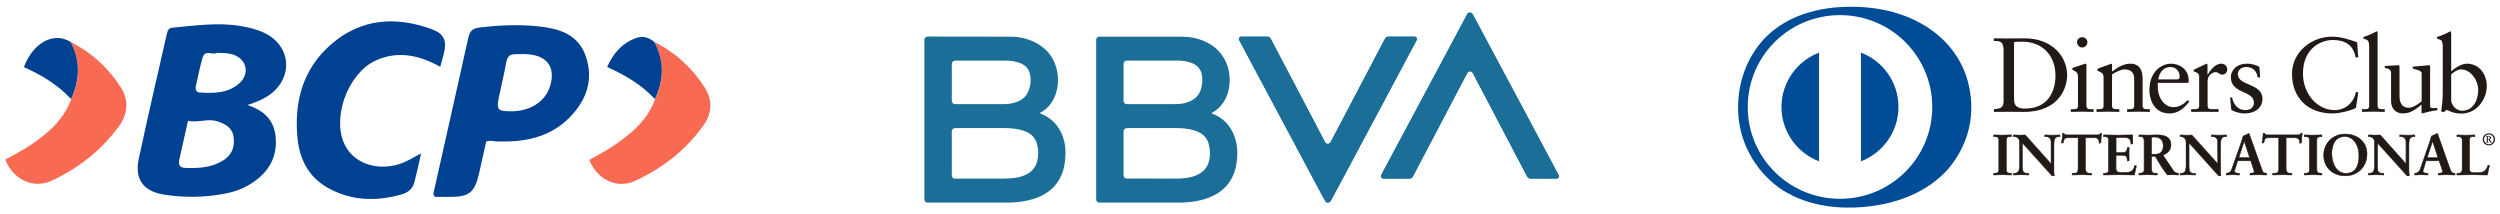 <svg xmlns="http://www.w3.org/2000/svg" xmlns:xlink="http://www.w3.org/1999/xlink" xmlns:xodm="http://www.corel.com/coreldraw/odm/2003" xmlns:v="https://vecta.io/nano" xml:space="preserve" width="210px" height="18px" style="shape-rendering:geometricPrecision; text-rendering:geometricPrecision; image-rendering:optimizeQuality; fill-rule:evenodd; clip-rule:evenodd" viewBox="0 0 210 18"> <defs>  <style type="text/css">   <![CDATA[    .fil2 {fill:#1A6E97}    .fil3 {fill:#FFFFFE}    .fil0 {fill:#004192;fill-rule:nonzero}    .fil7 {fill:#004C97;fill-rule:nonzero}    .fil4 {fill:#211915;fill-rule:nonzero}    .fil5 {fill:#BA007C;fill-rule:nonzero}    .fil1 {fill:#F96A53;fill-rule:nonzero}    .fil6 {fill:white;fill-rule:nonzero}   ]]>  </style> </defs> <g id="Capa_x0020_1">    <image x="1" y="-27.67" width="208" height="18.44"></image>  <g id="_1980353289152">   <g>    <path class="fil0" d="M20.78 8.82c1.45,0.48 2.28,1.32 2.38,2.77 0.12,1.61 -0.57,2.81 -1.87,3.7 -0.74,0.52 -1.59,0.84 -2.48,0.99 -1.69,0.32 -3.39,0.33 -5.08,0.06 -1.7,-0.28 -2.44,-1.31 -2.07,-3.01 0.75,-3.51 1.56,-7.01 2.36,-10.5 0.07,-0.28 0.15,-0.49 0.5,-0.51 1.91,-0.17 3.8,-0.46 5.73,-0.13 0.7,0.12 1.38,0.29 2.01,0.6 2.17,1.07 2.39,3.66 0.47,5.11 -0.55,0.41 -1.16,0.67 -1.95,0.92zm-4.99 1.33c-0.25,1.14 -0.49,2.18 -0.72,3.22 -0.09,0.39 -0.04,0.7 0.43,0.73 1.1,0.05 2.2,0 3.18,-0.58 0.74,-0.43 1.06,-1.11 0.95,-1.97 -0.1,-0.82 -0.69,-1.15 -1.41,-1.37 -0.8,-0.24 -1.57,0.15 -2.43,-0.03zm2.42 -5.71c-0.34,0.22 -0.98,-0.32 -1.19,0.39 -0.23,0.78 -0.38,1.59 -0.57,2.41 -0.06,0.27 0.03,0.52 0.33,0.53 1.18,0.07 2.35,0.08 3.31,-0.76 0.93,-0.81 0.64,-2.06 -0.54,-2.44 -0.42,-0.12 -0.85,-0.12 -1.34,-0.13z"></path>    <path class="fil0" d="M49.17 4.63c-0.67,-1.83 -2.35,-2.26 -4.08,-2.43 -1.6,-0.16 -3.2,-0.08 -4.8,0.11 -0.55,0.06 -0.82,0.27 -0.95,0.85 -0.94,4.28 -1.93,8.57 -2.88,12.86 -0.04,0.16 -0.12,0.33 0.09,0.52 0.38,0 0.82,0 1.26,0 1.59,0 2.06,-0.37 2.42,-1.92 0.2,-0.91 0.41,-1.84 0.61,-2.73 0.33,-0.12 0.59,-0.03 0.85,-0.01 2.3,0.08 4.48,-0.3 6.17,-2.03 1.44,-1.46 2.04,-3.24 1.31,-5.22zm-2.88 2.29c-0.31,1.49 -1.59,2.42 -3.36,2.43 -1.15,0 -1.25,-0.13 -1,-1.29 0.2,-0.96 0.43,-1.9 0.6,-2.85 0.08,-0.47 0.31,-0.66 0.77,-0.66 0.48,-0.01 0.97,-0.03 1.45,0.06 1.25,0.23 1.8,1.06 1.54,2.31z"></path>    <path class="fil0" d="M36.26 2.45c-3.02,-1.1 -5.92,-0.9 -8.42,1.25 -2.39,2.07 -3.15,4.82 -2.85,7.9 0.17,1.77 0.92,3.24 2.5,4.15 2.01,1.15 4.17,1.19 6.34,0.55 0.49,-0.15 0.85,-0.49 0.98,-1 0.2,-0.77 0.37,-1.54 0.56,-2.42 -0.68,0.37 -1.22,0.71 -1.85,0.91 -1.98,0.61 -3.95,-0.15 -4.64,-1.8 -0.96,-2.27 0.4,-5.85 2.66,-6.9 1.86,-0.85 3.65,-0.47 5.44,0.52 0.11,-0.39 0.21,-0.74 0.3,-1.09 0.27,-1.09 0.04,-1.68 -1.02,-2.07z"></path>    <path class="fil1" d="M5.93 3.52c1.78,0.9 3.2,2.2 4.25,3.87 0.64,1.03 0.56,2.17 -0.16,3.17 -1.48,2.06 -3.44,3.58 -5.71,4.63 -1.53,0.7 -3.22,-0.12 -3.87,-1.78 0.91,-0.49 1.83,-0.98 2.66,-1.6 1.26,-0.91 2.34,-1.97 2.88,-3.48 0.73,-1.6 0.8,-3.21 -0.05,-4.81z"></path>    <path class="fil1" d="M54.96 3.52c1.78,0.89 3.21,2.21 4.26,3.87 0.64,1.01 0.59,2.12 -0.1,3.1 -1.49,2.12 -3.49,3.66 -5.82,4.72 -1.52,0.68 -3.16,-0.16 -3.8,-1.78 0.86,-0.47 1.74,-0.94 2.53,-1.53 1.3,-0.94 2.45,-2.01 3,-3.57 0.74,-1.62 0.79,-3.23 -0.07,-4.81z"></path>    <path class="fil0" d="M5.93 3.52c0.85,1.6 0.77,3.19 0.04,4.8 -1.11,-1.2 -2.5,-2.03 -3.96,-2.68 0.77,-2.08 2.52,-2.99 3.92,-2.12z"></path>    <path class="fil0" d="M54.96 3.52c0.86,1.6 0.81,3.19 0.05,4.81 -1.09,-1.2 -2.47,-2.01 -4.01,-2.7 0.51,-1.15 1.24,-1.99 2.39,-2.42 0.59,-0.24 1.1,-0.07 1.57,0.31z"></path>   </g>  </g>  <g id="_1980353290352">   <path class="fil2" d="M105.38 3.08c-0.34,0 -0.69,0 -1.04,0 -0.03,0 -0.06,0 -0.1,0 -0.1,0.01 -0.17,0.09 -0.17,0.19 0.01,0.05 0.03,0.1 0.05,0.15 0.25,0.46 0.49,0.92 0.74,1.39 2.08,3.89 4.16,7.77 6.23,11.66 0.08,0.14 0.15,0.28 0.23,0.41 0.07,0.13 0.22,0.18 0.34,0.11 0.07,-0.03 0.11,-0.09 0.14,-0.15 0.38,-0.7 0.75,-1.4 1.13,-2.1 1.79,-3.37 3.59,-6.74 5.39,-10.1 0.22,-0.42 0.44,-0.83 0.67,-1.25 0.09,-0.17 -0.04,-0.32 -0.18,-0.31 -0.74,0 -1.47,0 -2.21,0 -0.11,0 -0.19,0.05 -0.24,0.14 -0.03,0.05 -0.05,0.09 -0.07,0.13 -1.49,2.84 -2.98,5.68 -4.48,8.52 -0.02,0.04 -0.03,0.08 -0.06,0.11 -0.11,0.14 -0.32,0.14 -0.42,0 -0.03,-0.03 -0.04,-0.07 -0.06,-0.1 -0.24,-0.46 -0.48,-0.92 -0.72,-1.38 -1.27,-2.41 -2.54,-4.82 -3.81,-7.24 -0.07,-0.13 -0.16,-0.19 -0.3,-0.18 -0.35,0 -0.7,0 -1.06,0z"></path>   <path class="fil2" d="M129.64 15c0.35,0 0.69,0 1.03,0 0.04,0 0.07,0 0.1,0 0.14,-0.02 0.21,-0.14 0.17,-0.26 -0.02,-0.04 -0.04,-0.08 -0.06,-0.11 -0.93,-1.75 -1.86,-3.49 -2.79,-5.24 -1.45,-2.71 -2.9,-5.42 -4.35,-8.13 -0.01,-0.03 -0.03,-0.06 -0.05,-0.09 -0.1,-0.15 -0.32,-0.15 -0.43,-0.01 -0.02,0.03 -0.04,0.07 -0.05,0.1 -0.99,1.84 -1.97,3.68 -2.95,5.52 -1.4,2.62 -2.8,5.23 -4.2,7.85 -0.01,0.03 -0.03,0.06 -0.04,0.09 -0.06,0.13 0.02,0.26 0.16,0.28 0.04,0 0.07,0 0.1,0 0.42,0 0.85,0 1.27,0 0.27,0 0.54,-0.01 0.82,0 0.16,0 0.26,-0.06 0.32,-0.2 0,-0.01 0.01,-0.01 0.01,-0.01 1.21,-2.31 2.42,-4.62 3.64,-6.93 0.29,-0.56 0.59,-1.13 0.89,-1.69 0.05,-0.11 0.13,-0.18 0.25,-0.18 0.12,0 0.2,0.07 0.26,0.18 0.04,0.08 0.08,0.16 0.12,0.24 1.47,2.79 2.94,5.59 4.41,8.39 0.08,0.14 0.17,0.2 0.33,0.2 0.35,-0.01 0.69,0 1.04,0z"></path>   <path class="fil2" d="M82.45 5.09c0,0 0,0 0,0 -0.71,0 -1.42,0 -2.13,0 -0.26,-0.01 -0.37,0.11 -0.37,0.36 0.01,0.98 0,1.96 0,2.94 0,0.04 0,0.08 0.01,0.11 0.01,0.14 0.11,0.23 0.24,0.25 0.02,0 0.05,0 0.08,0 1.32,0 2.65,0 3.98,0 0.39,0 0.77,-0.05 1.13,-0.18 0.46,-0.17 0.8,-0.45 0.99,-0.9 0.21,-0.48 0.24,-0.98 0.13,-1.48 -0.08,-0.35 -0.29,-0.61 -0.6,-0.79 -0.1,-0.05 -0.2,-0.09 -0.3,-0.13 -0.37,-0.13 -0.75,-0.18 -1.14,-0.18 -0.67,0 -1.34,0 -2.02,0zm0.04 9.91c0.62,0 1.25,0 1.88,0 0.32,0 0.64,-0.02 0.96,-0.07 0.31,-0.05 0.62,-0.14 0.91,-0.29 0.48,-0.25 0.78,-0.63 0.9,-1.16 0.1,-0.46 0.09,-0.92 -0.03,-1.37 -0.13,-0.48 -0.42,-0.82 -0.87,-1.03 -0.15,-0.06 -0.31,-0.12 -0.46,-0.16 -0.47,-0.13 -0.95,-0.16 -1.43,-0.16 -1.35,0 -2.69,0 -4.04,0 -0.02,0 -0.05,0 -0.07,0 -0.17,0.01 -0.28,0.1 -0.29,0.27 0,0.03 0,0.06 0,0.09 0,1.18 0,2.36 0,3.54 0,0.04 0,0.09 0.01,0.13 0.02,0.12 0.11,0.2 0.23,0.21 0.04,0 0.08,0 0.11,0 0.73,0 1.46,0 2.19,0zm4.84 -5.49c0.04,0.02 0.05,0.03 0.07,0.03 0.96,0.37 1.58,1.06 1.91,2.02 0.17,0.52 0.22,1.06 0.18,1.61 -0.02,0.4 -0.08,0.79 -0.19,1.17 -0.31,0.98 -0.94,1.69 -1.87,2.13 -0.44,0.21 -0.92,0.34 -1.4,0.43 -0.52,0.09 -1.04,0.12 -1.57,0.12 -2.14,0 -4.28,0 -6.42,0 -0.05,0 -0.09,0 -0.14,0 -0.14,-0.01 -0.23,-0.1 -0.25,-0.24 0,-0.04 0,-0.07 0,-0.1 0,-4.42 0,-8.84 0,-13.25 0,-0.01 0,-0.01 0,-0.02 -0.02,-0.22 0.11,-0.34 0.34,-0.34 2.27,0.01 4.55,0.01 6.83,0.01 0.72,0 1.42,0.13 2.07,0.45 0.9,0.44 1.53,1.13 1.82,2.09 0.23,0.78 0.22,1.57 -0.05,2.34 -0.24,0.65 -0.64,1.16 -1.26,1.5 -0.02,0.01 -0.04,0.03 -0.07,0.05z"></path>   <path class="fil2" d="M96.88 5.09c0,0 0,0 0,0 -0.71,0 -1.42,0 -2.14,0 -0.03,0 -0.06,0 -0.1,0 -0.15,0.01 -0.25,0.11 -0.26,0.26 0,0.03 0,0.06 0,0.1 0,0.98 0,1.96 0,2.94 0,0.04 0,0.07 0,0.1 0.01,0.14 0.11,0.24 0.25,0.26 0.04,0 0.08,0 0.12,0 1.22,0 2.44,0 3.66,0 0.22,0 0.43,-0.01 0.65,-0.02 0.26,-0.02 0.52,-0.07 0.77,-0.17 0.5,-0.18 0.86,-0.51 1.03,-1.01 0.14,-0.41 0.17,-0.84 0.1,-1.26 -0.06,-0.33 -0.22,-0.6 -0.48,-0.8 -0.14,-0.1 -0.28,-0.17 -0.44,-0.22 -0.37,-0.13 -0.75,-0.18 -1.14,-0.18 -0.67,0 -1.35,0 -2.02,0zm0.04 9.91c0.59,0 1.18,0 1.77,0 0.3,0 0.61,0 0.91,-0.05 0.34,-0.04 0.68,-0.12 0.99,-0.27 0.5,-0.24 0.84,-0.61 0.97,-1.16 0.12,-0.49 0.1,-0.98 -0.04,-1.47 -0.13,-0.42 -0.4,-0.74 -0.8,-0.94 -0.16,-0.08 -0.34,-0.14 -0.52,-0.19 -0.46,-0.13 -0.93,-0.16 -1.41,-0.16 -1.36,0 -2.71,0 -4.07,0 -0.19,0 -0.36,0.09 -0.34,0.34 0,0.01 0,0.01 0,0.02 0,1.18 0,2.35 0,3.53 0,0.04 0,0.09 0.01,0.13 0.02,0.12 0.11,0.21 0.23,0.22 0.04,0 0.08,0 0.11,0 0.73,0 1.46,0 2.19,0zm4.84 -5.49c0.03,0.01 0.05,0.02 0.06,0.03 0.98,0.38 1.62,1.09 1.93,2.08 0.15,0.47 0.2,0.95 0.18,1.44 -0.02,0.43 -0.08,0.86 -0.2,1.28 -0.3,0.96 -0.91,1.66 -1.82,2.1 -0.46,0.23 -0.95,0.37 -1.46,0.46 -0.51,0.09 -1.02,0.12 -1.54,0.12 -2.15,0 -4.3,0 -6.46,0 -0.05,0 -0.1,0 -0.14,0 -0.12,-0.02 -0.21,-0.1 -0.22,-0.22 -0.01,-0.04 -0.01,-0.08 -0.01,-0.11 0,-4.43 0,-8.85 0,-13.28 0,-0.03 0,-0.06 0,-0.1 0.02,-0.13 0.11,-0.22 0.25,-0.23 0.03,0 0.06,0 0.09,0 2.27,0 4.55,0 6.83,0 0.69,0 1.35,0.12 1.98,0.41 0.83,0.38 1.44,0.98 1.8,1.83 0.2,0.48 0.27,0.98 0.26,1.5 -0.01,0.45 -0.09,0.89 -0.27,1.31 -0.25,0.57 -0.64,1.03 -1.19,1.33 -0.02,0.01 -0.04,0.03 -0.07,0.05z"></path>   <path class="fil2" d="M105.38 3.08c0.36,0 0.71,0 1.06,0 0.14,-0.01 0.23,0.05 0.3,0.18 1.27,2.42 2.54,4.83 3.81,7.24 0.24,0.46 0.48,0.92 0.72,1.38 0.02,0.03 0.03,0.07 0.06,0.1 0.1,0.14 0.31,0.14 0.42,0 0.03,-0.03 0.04,-0.07 0.06,-0.11 1.5,-2.84 2.99,-5.68 4.48,-8.52 0.02,-0.04 0.04,-0.08 0.07,-0.13 0.05,-0.09 0.13,-0.14 0.24,-0.14 0.74,0 1.47,0 2.21,0 0.14,-0.01 0.27,0.14 0.18,0.31 -0.23,0.42 -0.45,0.83 -0.67,1.25 -1.8,3.36 -3.6,6.73 -5.39,10.1 -0.38,0.7 -0.75,1.4 -1.13,2.1 -0.03,0.06 -0.07,0.12 -0.14,0.15 -0.12,0.07 -0.27,0.02 -0.34,-0.11 -0.08,-0.13 -0.15,-0.27 -0.23,-0.41 -2.07,-3.89 -4.15,-7.77 -6.23,-11.66 -0.25,-0.47 -0.49,-0.93 -0.74,-1.39 -0.02,-0.05 -0.04,-0.1 -0.05,-0.15 0,-0.1 0.07,-0.18 0.17,-0.19 0.04,0 0.07,0 0.1,0 0.35,0 0.7,0 1.04,0z"></path>   <path class="fil2" d="M129.64 15c-0.35,0 -0.69,-0.01 -1.04,0 -0.16,0 -0.25,-0.06 -0.33,-0.2 -1.47,-2.8 -2.94,-5.6 -4.41,-8.39 -0.04,-0.08 -0.08,-0.16 -0.12,-0.24 -0.06,-0.11 -0.14,-0.18 -0.26,-0.18 -0.12,0 -0.2,0.07 -0.25,0.18 -0.3,0.56 -0.6,1.13 -0.89,1.69 -1.22,2.31 -2.43,4.62 -3.64,6.93 0,0 -0.01,0 -0.01,0.01 -0.06,0.14 -0.16,0.2 -0.32,0.2 -0.28,-0.01 -0.55,0 -0.82,0 -0.42,0 -0.85,0 -1.27,0 -0.03,0 -0.06,0 -0.1,0 -0.14,-0.02 -0.22,-0.15 -0.16,-0.28 0.01,-0.03 0.03,-0.06 0.04,-0.09 1.4,-2.62 2.8,-5.23 4.2,-7.85 0.98,-1.84 1.96,-3.68 2.95,-5.52 0.01,-0.03 0.03,-0.07 0.05,-0.1 0.11,-0.14 0.33,-0.14 0.43,0.01 0.02,0.03 0.04,0.06 0.05,0.09 1.45,2.71 2.9,5.42 4.35,8.13 0.93,1.75 1.86,3.49 2.79,5.24 0.02,0.03 0.04,0.07 0.06,0.11 0.04,0.12 -0.03,0.24 -0.17,0.26 -0.03,0 -0.06,0 -0.1,0 -0.34,0 -0.68,0 -1.03,0z"></path>  </g>  <path class="fil3" d="M65.23 -962.19c0,-63.79 51.71,-115.5 115.5,-115.5 63.79,0 115.5,51.71 115.5,115.5 0,63.79 -51.71,115.5 -115.5,115.5 -63.79,0 -115.5,-51.71 -115.5,-115.5z"></path>  <g id="_1980353281232">   <g>    <path class="fil4" d="M168.3 4.2c0,-0.8 -0.41,-0.75 -0.82,-0.76l0 -0.22 1.06 0.01 1.54 -0.01c2.3,0 3.56,1.53 3.56,3.1 0,0.88 -0.52,3.08 -3.67,3.08 -0.45,0 -0.87,-0.01 -1.29,-0.01 -0.42,0 -0.79,0.01 -1.19,0.01l0 -0.23c0.53,-0.05 0.79,-0.07 0.81,-0.67l0 -4.3 0 0 0 0zm0.88 4.16c0,0.68 0.49,0.76 0.93,0.76 1.92,0 2.55,-1.45 2.55,-2.77 0,-1.65 -1.07,-2.85 -2.79,-2.85 -0.36,0 -0.53,0.02 -0.69,0.03l0 4.83 0 0zm4.77 0.81l0.17 0c0.25,0 0.43,0 0.43,-0.29l0 -2.4c0,-0.39 -0.14,-0.45 -0.47,-0.62l0 -0.15 0.96 -0.32c0.06,-0.03 0.11,-0.04 0.16,-0.04 0.04,0 0.06,0.05 0.06,0.12l0 3.41c0,0.29 0.2,0.29 0.45,0.29l0.15 0 0 0.23c-0.3,0 -0.62,-0.02 -0.94,-0.02l-0.97 0.02 0 -0.23 0 0zm0.95 -5.18c-0.23,0 -0.43,-0.22 -0.43,-0.45 0,-0.23 0.21,-0.42 0.43,-0.42 0.23,0 0.44,0.18 0.44,0.42 0,0.24 -0.19,0.45 -0.44,0.45zm1.8 2.54c0,-0.33 -0.09,-0.42 -0.51,-0.59l0 -0.17 1.17 -0.42c0.03,0 0.05,0.02 0.05,0.09l0 0.57c0.51,-0.36 0.95,-0.66 1.55,-0.66 0.75,0 1.02,0.55 1.02,1.24l0 2.29c0,0.29 0.2,0.29 0.45,0.29l0.16 0 0 0.23c-0.32,0 -0.63,-0.02 -0.95,-0.02l-0.96 0.02 0 -0.23 0.16 0c0.25,0 0.43,0 0.43,-0.29l0 -2.3c0,-0.5 -0.32,-0.75 -0.82,-0.75 -0.29,0 -0.74,0.23 -1.04,0.42l0 2.63c0,0.29 0.2,0.29 0.45,0.29l0.16 0 0 0.23c-0.31,0 -0.63,-0.02 -0.95,-0.02l-0.96 0.02 0 -0.23 0.16 0c0.25,0 0.43,0 0.43,-0.29l0 -2.35 0 0 0 0zm4.56 0.43c-0.01,0.08 -0.01,0.21 0,0.51 0.06,0.84 0.6,1.53 1.31,1.53 0.49,0 0.88,-0.26 1.2,-0.59l0.13 0.12c-0.41,0.54 -0.92,1 -1.65,1 -1.42,0 -1.7,-1.36 -1.7,-1.93 0,-1.74 1.17,-2.25 1.8,-2.25 0.72,0 1.49,0.45 1.5,1.39l0 0.16 -0.08 0.06 -2.51 0 0 -0.01 0 0.01zm1.58 -0.29c0.22,0 0.25,-0.11 0.25,-0.22 0,-0.45 -0.28,-0.82 -0.78,-0.82 -0.54,0 -0.91,0.4 -1.02,1.04l1.55 0 0 0 0 0zm1.22 2.5l0.24 0c0.25,0 0.43,0 0.43,-0.29l0 -2.49c0,-0.28 -0.33,-0.33 -0.46,-0.4l0 -0.13 1.08 -0.51c0.05,0 0.08,0.03 0.08,0.11l0 0.8 0.02 0c0.22,-0.34 0.6,-0.91 1.14,-0.91 0.22,0 0.5,0.15 0.5,0.47 0,0.24 -0.16,0.45 -0.41,0.45 -0.28,0 -0.28,-0.21 -0.59,-0.21 -0.15,0 -0.65,0.2 -0.65,0.74l0 2.08c0,0.29 0.18,0.29 0.43,0.29l0.49 0 0 0.23 -1.24 -0.01 -1.06 0.01 0 -0.23 0 0 0 0zm3.43 -1c0.12,0.58 0.47,1.08 1.12,1.08 0.53,0 0.72,-0.32 0.72,-0.63 0,-1.04 -1.94,-0.71 -1.94,-2.14 0,-0.49 0.4,-1.13 1.38,-1.13 0.29,0 0.67,0.08 1.02,0.26l0.06 0.9 -0.2 0c-0.09,-0.56 -0.41,-0.88 -0.98,-0.88 -0.35,0 -0.69,0.21 -0.69,0.59 0,1.04 2.07,0.72 2.07,2.11 0,0.58 -0.47,1.2 -1.53,1.2 -0.36,0 -0.78,-0.12 -1.09,-0.3l-0.1 -1.02 0.16 -0.04 0 0zm10.6 -3.35l-0.22 0c-0.17,-1.04 -0.91,-1.46 -1.91,-1.46 -0.99,0 -2.51,0.69 -2.51,2.81 0,1.8 1.28,3.08 2.65,3.08 0.89,0 1.62,-0.6 1.8,-1.53l0.2 0.05 -0.2 1.29c-0.38,0.23 -1.39,0.47 -1.97,0.47 -2.09,0 -3.4,-1.33 -3.4,-3.33 0,-1.82 1.62,-3.12 3.37,-3.12 0.72,0 1.41,0.23 2.1,0.47l0.09 1.27 0 0zm0.32 4.35l0.17 0c0.25,0 0.43,0 0.43,-0.29l0 -4.94c0,-0.58 -0.13,-0.59 -0.48,-0.69l0 -0.14c0.36,-0.12 0.73,-0.27 0.92,-0.38 0.1,-0.05 0.17,-0.1 0.2,-0.1 0.05,0 0.07,0.05 0.07,0.13l0 6.12c0,0.29 0.2,0.29 0.45,0.29l0.15 0 0 0.23c-0.3,0 -0.62,-0.02 -0.94,-0.02l-0.97 0.02 0 -0.23 0 0 0 0zm5.72 -0.26c0,0.16 0.1,0.17 0.25,0.17l0.36 -0.01 0 0.19c-0.39,0.03 -1.12,0.22 -1.29,0.27l-0.04 -0.03 0 -0.71c-0.53,0.43 -0.95,0.74 -1.58,0.74 -0.48,0 -0.98,-0.31 -0.98,-1.05l0 -2.27c0,-0.23 -0.03,-0.45 -0.53,-0.5l0 -0.17 1.15 -0.06c0.09,0 0.09,0.06 0.09,0.26l0 2.28c0,0.27 0,1.03 0.78,1.03 0.3,0 0.7,-0.23 1.08,-0.54l0 -2.38c0,-0.18 -0.43,-0.28 -0.75,-0.37l0 -0.16 1.39 -0.12c0.07,0 0.07,0.06 0.07,0.16l0 3.27 0 0 0 0zm1.77 -2.92c0.36,-0.3 0.84,-0.64 1.33,-0.64 1.03,0 1.66,0.9 1.66,1.86 0,1.16 -0.86,2.33 -2.13,2.33 -0.66,0 -1.01,-0.22 -1.24,-0.31l-0.27 0.2 -0.19 -0.09c0.08,-0.53 0.13,-1.04 0.13,-1.58l0 -3.82c0,-0.58 -0.13,-0.59 -0.48,-0.69l0 -0.14c0.36,-0.12 0.73,-0.27 0.92,-0.38 0.1,-0.05 0.17,-0.1 0.2,-0.1 0.05,0 0.07,0.05 0.07,0.13l0 3.23 0 0 0 0zm0 2.41c0,0.33 0.32,0.9 0.92,0.9 0.95,0 1.35,-0.93 1.35,-1.72 0,-0.95 -0.73,-1.75 -1.42,-1.75 -0.33,0 -0.61,0.21 -0.85,0.42l0 2.15 0 0zm-38.43 6.15l0.07 0c0.17,0 0.36,-0.02 0.36,-0.27l0 -2.53c0,-0.25 -0.19,-0.27 -0.36,-0.27l-0.07 0 0 -0.15 0.72 0.02 0.76 -0.02 0 0.15 -0.06 0c-0.18,0 -0.36,0.02 -0.36,0.27l0 2.53c0,0.25 0.18,0.27 0.36,0.27l0.06 0 0 0.15c-0.23,0 -0.52,-0.02 -0.76,-0.02l-0.72 0.02 0 -0.15 0 0z"></path>    <path class="fil4" d="M168.95 14.72c-0.23,0 -0.52,-0.02 -0.76,-0.02l0 0 -0.72 0.02 -0.02 0 0 -0.19 0.09 0c0.18,0 0.34,-0.01 0.34,-0.25l0 0 0 -2.53c0,-0.23 -0.16,-0.25 -0.34,-0.25l-0.09 0 0 -0.19 0.02 0 0.72 0.02 0 0 0.76 -0.02 0.03 0 0 0.19 -0.09 0c-0.18,0 -0.34,0.01 -0.34,0.25l0 0 0 2.53c0,0.23 0.16,0.25 0.34,0.25l0.09 0 0 0.19 -0.03 0 0 0zm-0.02 -0.04l0 -0.1 -0.04 0c-0.18,0 -0.39,-0.03 -0.39,-0.3l0 0 0 -2.53c0,-0.26 0.21,-0.29 0.39,-0.29l0.04 0 0 -0.1 -0.74 0.01 0 0c-0.23,0 -0.5,-0.01 -0.69,-0.01l0 0 0 0.1 0.05 0c0.17,0 0.37,0.03 0.37,0.29l0 0 0 2.53c0,0.27 -0.2,0.3 -0.37,0.3l-0.05 0 0 0.1 0.69 -0.02 0 0 0.74 0.02 0 0 0 0 0 0zm3.35 -0.93l0.01 -0.01 0 -1.81c0,-0.39 -0.28,-0.45 -0.42,-0.45l-0.11 0 0 -0.14 0.68 0.02 0.59 -0.02 0 0.14 -0.07 0c-0.2,0 -0.43,0.04 -0.43,0.61l0 2.2c0,0.17 0.01,0.33 0.03,0.48l-0.18 0 -2.5 -2.77 0 1.99c0,0.42 0.08,0.57 0.45,0.57l0.09 0 0 0.14c-0.21,0 -0.42,-0.02 -0.63,-0.02l-0.66 0.02 0 -0.14 0.07 0c0.34,0 0.44,-0.23 0.44,-0.62l0 -2.03c0,-0.27 -0.23,-0.43 -0.44,-0.43l-0.07 0 0 -0.15 0.56 0.02 0.43 -0.02 2.16 2.42 0 0 0 0z"></path>    <path class="fil4" d="M172.56 14.79l-0.2 0 -2.46 -2.73 0 1.93c0.01,0.42 0.07,0.54 0.44,0.55l0.1 0 0 0.18 -0.02 0c-0.21,0 -0.42,-0.02 -0.63,-0.02l0 0 -0.66 0.02 -0.02 0 0 -0.18 0.09 0c0.32,-0.01 0.41,-0.21 0.42,-0.59l0 0 0 -2.04c0,-0.25 -0.21,-0.41 -0.42,-0.41l-0.09 0 0 -0.19 0.02 0 0.56 0.02 0 0 0.45 -0.01 0 0 2.13 2.39 0 -1.78c0,-0.38 -0.26,-0.43 -0.4,-0.43l-0.13 0 0 -0.19 0.02 0 0.68 0.02 0 0 0.59 -0.02 0.03 0 0 0.19 -0.1 0c-0.2,0.01 -0.4,0.02 -0.41,0.59l0 0 0 2.2c0,0.16 0,0.33 0.03,0.48l0 0 0 0.02 -0.02 0 0 0 0 0zm-0.18 -0.04l0.16 0c-0.02,-0.14 -0.03,-0.3 -0.03,-0.46l0 0 0 -2.2c0,-0.58 0.25,-0.63 0.46,-0.63l0.05 0 0 -0.11 -0.58 0.02 0 0c-0.22,0 -0.44,-0.02 -0.65,-0.02l0 0 0 0.11 0.08 0c0.15,0 0.45,0.06 0.45,0.47l0 0 -0.01 1.82 -0.01 0.01 -0.02 0.02 -2.15 -2.42 -0.43 0.01 0 0c-0.18,0 -0.36,-0.01 -0.54,-0.01l0 0 0 0.1 0.04 0c0.23,0 0.46,0.17 0.46,0.45l0 0 0 2.03c0,0.39 -0.1,0.64 -0.45,0.64l-0.05 0 0 0.1 0.64 -0.02 0 0 0.6 0.02 0 0 0 -0.1 -0.06 0c-0.38,0 -0.48,-0.17 -0.48,-0.59l0 0 0 -2.04 2.52 2.8 0 0 0 0 0 0z"></path>    <path class="fil4" d="M173.76 11.57c-0.36,0 -0.37,0.09 -0.45,0.44l-0.14 0 0.06 -0.41c0.02,-0.13 0.03,-0.27 0.03,-0.41l0.11 0c0.04,0.15 0.16,0.14 0.29,0.14l2.51 0c0.13,0 0.25,0 0.26,-0.14l0.11 0.02 -0.05 0.39 -0.01 0.39 -0.14 0.05c-0.01,-0.18 -0.04,-0.47 -0.36,-0.47l-0.8 0 0 2.57c0,0.37 0.17,0.41 0.41,0.41l0.09 0 0 0.15c-0.19,0 -0.53,-0.02 -0.79,-0.02l-0.82 0.02 0 -0.15 0.09 0c0.27,0 0.4,-0.02 0.4,-0.4l0 -2.58 -0.79 0 -0.01 0 0 0z"></path>    <path class="fil4" d="M175.67 14.72c-0.19,0 -0.53,-0.02 -0.79,-0.02l0 0 -0.82 0.02 -0.02 0 0 -0.19 0.12 0c0.27,0 0.37,0 0.38,-0.38l0 0 0 -2.56 -0.78 0.01 0 -0.04 0.82 -0.01 0 2.6c0,0.39 -0.16,0.43 -0.42,0.43l-0.07 0 0 0.1 0.79 -0.02 0 0 0.77 0.02 0 0 0 -0.1 -0.07 0c-0.23,0 -0.42,-0.06 -0.42,-0.44l0 0 0 -2.59 0.82 0c0.32,0 0.36,0.28 0.37,0.46l0 0 0.11 -0.04 0.01 -0.38 0 0 0.05 -0.37 0 0 -0.08 -0.01c-0.02,0.14 -0.16,0.15 -0.28,0.14l-2.52 0c-0.12,0 -0.24,0 -0.28,-0.14l-0.08 0c0,0.14 -0.01,0.27 -0.03,0.4l0 0 -0.06 0.38 0.11 0c0.06,-0.33 0.1,-0.44 0.46,-0.44l0 0 0 0.04c-0.36,0.01 -0.35,0.07 -0.43,0.43l0 0 0 0.01 -0.19 0 0 -0.02 0.07 -0.41 0 0c0.02,-0.13 0.03,-0.27 0.03,-0.4 0,0 0,-0.01 0,-0.01l0 0 0 -0.02 0.15 0 0 0.02c0.03,0.12 0.12,0.12 0.25,0.12l2.52 0c0.14,0 0.24,0 0.24,-0.13l0 0 0 -0.02 0.03 0 0.13 0.03 0 0.02 -0.05 0.39 0 0 -0.01 0.39 0 0 0 0.01 -0.01 0.01 -0.17 0.06 0 -0.03c-0.02,-0.18 -0.04,-0.44 -0.34,-0.44l-0.78 0 0 2.54c0.01,0.37 0.15,0.39 0.38,0.4l0.12 0 0 0.18 -0.02 0 0 0 -0.01 0zm1.03 -0.17l0.06 0c0.18,0 0.36,-0.02 0.36,-0.27l0 -2.53c0,-0.25 -0.18,-0.27 -0.36,-0.27l-0.06 0 0 -0.15 1.2 0.02 1.24 -0.02 0.02 0.74 -0.15 0.04c-0.02,-0.31 -0.08,-0.57 -0.59,-0.57l-0.67 0 0 1.27 0.57 0c0.29,0 0.36,-0.17 0.38,-0.43l0.15 0 -0.02 0.57 0.02 0.55 -0.15 0.03c-0.02,-0.29 -0.04,-0.48 -0.37,-0.48l-0.59 0 0 1.12c0,0.32 0.28,0.32 0.59,0.32 0.59,0 0.84,-0.04 0.99,-0.59l0.13 0.03 -0.16 0.77c-0.31,0 -0.87,-0.02 -1.31,-0.02l-1.28 0.02 0 -0.15 0 0.01 0 -0.01z"></path>    <path class="fil4" d="M179.29 14.72c-0.31,0 -0.87,-0.02 -1.3,-0.02l0 0 -1.29 0.02 -0.02 0 0 -0.19 0.09 0c0.17,0 0.33,-0.01 0.33,-0.25l0 0 0 -2.53c0,-0.23 -0.16,-0.25 -0.33,-0.25l-0.09 0 0 -0.19 0.02 0 1.21 0.02 0 0 1.24 -0.02 0.02 0 0 0.02 -0.01 0.25 0 0 0.02 0.49 0 0 0 0.02 -0.02 0 -0.17 0.05 0 -0.03c-0.03,-0.31 -0.07,-0.54 -0.57,-0.54l-0.65 0 0 1.22 0.55 0c0.28,0 0.33,-0.15 0.36,-0.41l0 0 0 -0.01 0.19 0 0 0.02 -0.01 0.56 0 0 0.01 0.55 0 0 0 0.02 -0.02 0 -0.17 0.03 0 -0.02c-0.03,-0.29 -0.03,-0.45 -0.35,-0.46l-0.56 0 0 1.1c0,0.3 0.25,0.3 0.57,0.3l0 0c0.58,0 0.82,-0.03 0.96,-0.58l0 0 0.01 -0.02 0.02 0.01 0.15 0.04 0 0.02 -0.17 0.77 0 0 0 0.01 -0.02 0 0 0 0 0zm-0.02 -0.04l0.16 -0.73 0 0 -0.1 -0.03c-0.14,0.54 -0.42,0.59 -0.99,0.59l0 0c-0.31,0 -0.61,0 -0.62,-0.34l0 0 0 -1.14 0.61 0c0.33,-0.01 0.37,0.2 0.39,0.47l0 0 0.11 -0.02 -0.02 -0.53 0 0 0.02 -0.55 -0.11 0c-0.02,0.25 -0.1,0.43 -0.4,0.43l-0.6 0 0 -1.31 0.7 0c0.5,0 0.59,0.26 0.61,0.56l0 0 0.1 -0.03 -0.01 -0.47 0 0 0 -0.23 0 0 -1.21 0.02 0 0c-0.4,0 -0.89,-0.02 -1.19,-0.02l0 0 0 0.11 0.05 0c0.17,0 0.37,0.03 0.38,0.29l0 0 0 2.53c0,0.27 -0.21,0.29 -0.38,0.29l-0.05 0 0 0.11 1.27 -0.02 0 0 1.28 0.02 0 0 0 0zm0.84 -2.84c0,-0.35 -0.2,-0.36 -0.35,-0.36l-0.08 0 0 -0.15 0.75 0.02 0.78 -0.02c0.61,0 1.15,0.17 1.15,0.85 0,0.44 -0.29,0.7 -0.67,0.85l0.83 1.23c0.13,0.21 0.23,0.27 0.47,0.29l0 0.15c-0.16,0 -0.32,-0.02 -0.48,-0.02l-0.45 0.02c-0.38,-0.49 -0.7,-1.01 -1.01,-1.57l-0.32 0 0 1.04c0,0.37 0.17,0.38 0.39,0.38l0.09 0 0 0.15c-0.28,0 -0.56,-0.02 -0.83,-0.02l-0.71 0.02 0 -0.15 0.09 0c0.18,0 0.35,-0.08 0.35,-0.26l0 -2.45 0 0 0 0zm0.62 1.12l0.24 0c0.48,0 0.74,-0.18 0.74,-0.75 0,-0.43 -0.28,-0.7 -0.71,-0.7 -0.14,0 -0.2,0.01 -0.27,0.02l0 1.43 0 0 0 0z"></path>    <path class="fil4" d="M182.99 14.72c-0.17,0 -0.32,-0.02 -0.48,-0.02l0 0 -0.47 0.01 0 0c-0.37,-0.48 -0.69,-1 -1.01,-1.55l-0.28 0 0 1.01c0,0.36 0.15,0.36 0.38,0.36l0.1 0 0 0.19 -0.02 0c-0.28,0 -0.56,-0.02 -0.83,-0.02l0 0 -0.7 0.02 -0.03 0 0 -0.19 0.11 0c0.18,0 0.32,-0.07 0.32,-0.24l0 0 0 -2.45c0,-0.34 -0.17,-0.34 -0.32,-0.34l-0.11 0 0 -0.19 0.03 0 0.75 0.02 0 0 0.78 -0.02 0 0c0.61,0 1.17,0.17 1.17,0.87l0 0c0,0.44 -0.29,0.71 -0.66,0.86l0 0 0.81 1.21c0.14,0.21 0.22,0.26 0.46,0.28l0.02 0 0 0.19 -0.02 0 0 0 0 0zm-2.26 -1.6l0.33 0 0.01 0.01c0.31,0.55 0.63,1.07 0.99,1.55l0 0 0.45 -0.02 0 0 0.46 0.02 0 0 0 -0.11c-0.23,-0.03 -0.34,-0.09 -0.47,-0.29l0 0 -0.84 -1.26 0.02 -0.01c0.38,-0.15 0.66,-0.41 0.66,-0.83l0 0c0,-0.67 -0.52,-0.83 -1.13,-0.83l0 0 -0.78 0.02 0 0c-0.29,0 -0.57,-0.02 -0.73,-0.02l0 0 0 0.11 0.06 0c0.15,0 0.37,0.02 0.37,0.38l0 0 0 2.45c0,0.2 -0.18,0.29 -0.37,0.29l-0.06 0 0 0.1 0.68 -0.02 0 0 0.81 0.02 0 0 0 -0.1 -0.06 0c-0.23,0 -0.42,-0.03 -0.42,-0.41l0 0 0 -1.05 0.02 0 0 0 0 0zm0 -0.14l-0.02 0 0 -1.47 0.02 0c0.06,-0.01 0.13,-0.02 0.28,-0.02l0 0c0.44,0 0.72,0.28 0.72,0.72l0 0c0,0.58 -0.27,0.78 -0.76,0.78l-0.24 0 0 -0.01 0 0zm0.24 -0.04c0.47,0 0.72,-0.17 0.72,-0.73l0 0c0,-0.42 -0.27,-0.68 -0.69,-0.68l0 0c-0.13,0 -0.19,0.01 -0.25,0.02l0 0 0 1.39 0.22 0zm5.31 0.81l0 -0.01 0 -1.81c0,-0.39 -0.27,-0.45 -0.42,-0.45l-0.1 0 0 -0.14 0.68 0.02 0.59 -0.02 0 0.14 -0.07 0c-0.21,0 -0.43,0.04 -0.43,0.61l0 2.2c0,0.17 0,0.33 0.02,0.48l-0.18 0 -2.49 -2.77 0 1.99c0,0.42 0.08,0.57 0.45,0.57l0.09 0 0 0.14c-0.21,0 -0.42,-0.02 -0.63,-0.02l-0.66 0.02 0 -0.14 0.07 0c0.33,0 0.43,-0.23 0.43,-0.62l0 -2.03c0,-0.27 -0.22,-0.43 -0.44,-0.43l-0.06 0 0 -0.14 0.56 0.02 0.43 -0.02 2.16 2.41 0 0 0 0z"></path>    <path class="fil4" d="M186.56 14.79l-0.2 0 -2.46 -2.73 0 1.93c0,0.42 0.07,0.54 0.43,0.55l0.11 0 0 0.18 -0.02 0c-0.21,0 -0.42,-0.02 -0.63,-0.02l0 0 -0.66 0.02 -0.02 0 0 -0.18 0.09 0c0.32,0 0.41,-0.21 0.41,-0.6l0 0 0 -2.03c0,-0.25 -0.21,-0.41 -0.41,-0.41l-0.09 0 0 -0.19 0.02 0 0.56 0.02 0 0 0.44 -0.01 0 0 2.14 2.38 0 -1.77c0,-0.38 -0.26,-0.43 -0.4,-0.43l-0.13 0 0 -0.19 0.02 0 0.68 0.02 0 0 0.59 -0.02 0.02 0 0 0.19 -0.09 0c-0.2,0 -0.41,0.02 -0.41,0.59l0 0 0 2.19c0,0.17 0,0.34 0.03,0.49l0 0 0 0.02 -0.02 0 0 0 0 0 0 0zm-0.19 -0.04l0.16 0c-0.02,-0.14 -0.02,-0.3 -0.02,-0.46l0 0 0 -2.2c0,-0.58 0.24,-0.63 0.45,-0.63l0.05 0 0 -0.11 -0.57 0.02 0 0c-0.23,0 -0.44,-0.02 -0.66,-0.02l0 0 0 0.11 0.08 0c0.15,0 0.45,0.06 0.45,0.47l0 0 -0.01 1.82 -0.01 0.01 -0.01 0.02 -2.16 -2.43 -0.43 0.02 0 0c-0.18,0 -0.36,-0.02 -0.54,-0.02l0 0 0 0.11 0.04 0c0.23,0 0.47,0.17 0.47,0.45l0 0 0 2.03c0,0.39 -0.12,0.63 -0.46,0.63l-0.05 0 0 0.11 0.64 -0.02 0 0 0.61 0.02 0 0 0 -0.11 -0.07 0c-0.38,0 -0.47,-0.16 -0.47,-0.58l0 0 0 -2.04 2.52 2.8 0 0 -0.01 0 0 0zm1.44 -0.74c-0.05,0.16 -0.11,0.29 -0.11,0.38 0,0.14 0.21,0.16 0.37,0.16l0.05 0 0 0.15 -0.58 -0.02 -0.53 0.02 0 -0.15 0.03 0c0.19,0 0.35,-0.11 0.42,-0.31l0.78 -2.21c0.06,-0.18 0.15,-0.42 0.18,-0.6 0.16,-0.05 0.35,-0.15 0.44,-0.21 0.02,0 0.02,-0.01 0.04,-0.01 0.02,0 0.02,0 0.03,0.02l0.05 0.12 0.89 2.52 0.18 0.49c0.06,0.14 0.16,0.19 0.32,0.19l0.03 0 0 0.15 -0.67 -0.02 -0.73 0.02 0 -0.15 0.06 0c0.11,0 0.29,-0.01 0.29,-0.13 0,-0.07 -0.04,-0.2 -0.09,-0.35l-0.19 -0.56 -1.1 0 -0.16 0.5 0 0 0 0zm0.71 -2.14l-0.01 0 -0.45 1.37 0.91 0 -0.45 -1.37 0 0 0 0z"></path>    <path class="fil4" d="M190.39 14.72l-0.66 -0.02 0 0 -0.73 0.02 -0.02 0 0 -0.02 0 -0.17 0.07 0c0.11,0 0.28,-0.02 0.28,-0.11l0 0c0,-0.06 -0.04,-0.19 -0.1,-0.34l0 0 -0.18 -0.55 -1.07 0 -0.15 0.49c-0.05,0.16 -0.11,0.29 -0.11,0.37l0 0c0,0.11 0.18,0.14 0.35,0.14l0.07 0 0 0.19 -0.02 0 -0.59 -0.02 0 0 -0.52 0.02 -0.02 0 0 -0.02 0 -0.17 0.05 0c0.18,0 0.33,-0.1 0.4,-0.3l0 0 0.78 -2.21 0.19 -0.61 0 0c0.15,-0.05 0.34,-0.15 0.44,-0.21l0 0c0.01,0 0.03,-0.01 0.05,-0.01l0 0c0.01,0 0.03,0 0.05,0.03l0 0 0.04 0.12 0 0 0.9 2.52 0.17 0.49 0 0c0.06,0.13 0.15,0.18 0.3,0.18l0.05 0 0 0.19 -0.02 0 0 0 0 0zm-1.37 -0.04l0.71 -0.02 0 0 0.64 0.02 0 0 0 -0.1 0 0c-0.17,0 -0.28,-0.07 -0.34,-0.21l0 0c-0.07,-0.14 -0.13,-0.32 -0.18,-0.49l0 0 -0.89 -2.52c-0.02,-0.04 -0.03,-0.09 -0.04,-0.12l0 0c0,0 -0.01,-0.01 -0.01,-0.01l-0.01 0c0,0 -0.02,0.01 -0.03,0.01l0 0c-0.13,0.08 -0.28,0.15 -0.43,0.19l0 0c-0.03,0.19 -0.12,0.43 -0.18,0.61l0 0 -0.77 2.21c-0.08,0.21 -0.25,0.33 -0.44,0.33l-0.01 0 0 0.1 0.5 -0.02 0 0 0.57 0.02 0 0 0 -0.1 -0.04 0c-0.15,0 -0.37,-0.02 -0.38,-0.19l0 0c0,-0.1 0.06,-0.22 0.11,-0.39l0 0 0.02 0.01 -0.02 -0.01 0.16 -0.51 1.13 0 0.19 0.57c0.05,0.16 0.1,0.29 0.1,0.36l0 0c-0.01,0.14 -0.21,0.15 -0.32,0.16l-0.03 0 0 0.1 0 0 -0.01 0zm-0.99 -1.42l0.46 -1.41 0.03 0 0 0.02 -0.01 0 0.01 -0.02 0.01 0 0.46 1.41 -0.96 0 0 0 0 0zm0.06 -0.04l0.85 0 -0.43 -1.3 -0.42 1.3 0 0 0 0zm2.52 -1.65c-0.37,0 -0.38,0.09 -0.45,0.44l-0.15 0 0.06 -0.41c0.02,-0.13 0.03,-0.27 0.03,-0.41l0.12 0c0.04,0.15 0.16,0.14 0.29,0.14l2.5 0c0.13,0 0.25,0 0.26,-0.14l0.12 0.02 -0.05 0.39c-0.02,0.13 -0.02,0.26 -0.02,0.39l-0.14 0.05c-0.01,-0.18 -0.03,-0.47 -0.36,-0.47l-0.79 0 0 2.57c0,0.37 0.17,0.41 0.4,0.41l0.09 0 0 0.15c-0.19,0 -0.52,-0.02 -0.79,-0.02l-0.82 0.02 0 -0.15 0.09 0c0.27,0 0.41,-0.02 0.41,-0.4l0 -2.58 -0.8 0 0 0z"></path>    <path class="fil4" d="M192.52 14.72c-0.19,0 -0.53,-0.02 -0.79,-0.02l0 0 -0.82 0.02 -0.02 0 0 -0.19 0.11 0c0.27,0 0.37,0 0.38,-0.38l0 0 0 -2.56 -0.77 0.01 0 -0.04 0.81 -0.01 0 2.6c0,0.39 -0.15,0.43 -0.42,0.43l-0.07 0 0 0.1 0.8 -0.02 0 0 0.77 0.02 0 0 0 -0.1 -0.07 0c-0.24,0 -0.43,-0.06 -0.43,-0.44l0 0 0 -2.59 0.82 0c0.32,0 0.36,0.28 0.38,0.46l0 0 0.1 -0.04 0.01 -0.38 0 0 0.05 -0.37 0 0 -0.07 -0.01c-0.02,0.14 -0.16,0.15 -0.28,0.14l-2.53 0c-0.11,0 -0.23,0 -0.28,-0.14l-0.08 0c0,0.14 -0.01,0.27 -0.03,0.39l0 0 -0.05 0.39 0.1 0c0.07,-0.34 0.11,-0.45 0.47,-0.44l0 0 0 0.04c-0.36,0.01 -0.35,0.07 -0.43,0.42l0 0.01 0 0.01 -0.19 0 0 -0.02 0.06 -0.41 0 0c0.02,-0.13 0.03,-0.27 0.03,-0.4 0,0 0,-0.01 0,-0.01l0 0 0 -0.02 0.16 0 0 0.01c0.03,0.12 0.12,0.13 0.25,0.13l2.52 0c0.14,0 0.24,-0.01 0.24,-0.13l0 0 0 -0.02 0.03 0 0.14 0.02 -0.01 0.02 -0.05 0.39 0 0 -0.01 0.39 0 0 0 0.02 -0.02 0.01 -0.17 0.06 0 -0.03c-0.01,-0.18 -0.03,-0.44 -0.33,-0.44l-0.78 0 0 2.54c0.01,0.37 0.15,0.39 0.38,0.4l0.11 0 0 0.18 -0.02 0 0 0 0 0zm1.04 -0.17l0.07 0c0.18,0 0.36,-0.02 0.36,-0.27l0 -2.53c0,-0.25 -0.18,-0.27 -0.36,-0.27l-0.07 0 0 -0.15 0.72 0.02 0.76 -0.02 0 0.15 -0.07 0c-0.17,0 -0.36,0.02 -0.36,0.27l0 2.53c0,0.25 0.19,0.27 0.36,0.27l0.07 0 0 0.15c-0.23,0 -0.52,-0.02 -0.76,-0.02l-0.72 0.02 0 -0.15 0 0 0 0z"></path>    <path class="fil4" d="M195.04 14.72c-0.23,0 -0.52,-0.02 -0.76,-0.02l0 0 -0.72 0.02 -0.02 0 0 -0.19 0.09 0c0.18,0 0.34,-0.01 0.34,-0.25l0 0 0 -2.53c0,-0.23 -0.16,-0.25 -0.34,-0.25l-0.09 0 0 -0.19 0.02 0 0.72 0.02 0 0 0.76 -0.02 0.02 0 0 0.19 -0.09 0c-0.17,0 -0.33,0.02 -0.33,0.25l0 0 0 2.53c0,0.23 0.16,0.25 0.33,0.25l0.09 0 0 0.19 -0.02 0 0 0 0 0zm-0.02 -0.04l0 -0.1 -0.04 0c-0.18,0 -0.38,-0.03 -0.38,-0.3l0 0 0 -2.53c0,-0.26 0.2,-0.29 0.38,-0.29l0.04 0 0 -0.1 -0.74 0.01 0 0c-0.23,0 -0.51,-0.01 -0.7,-0.01l0 0 0 0.1 0.05 0c0.18,0 0.38,0.03 0.38,0.29l0 0 0 2.53c0,0.27 -0.2,0.3 -0.38,0.3l-0.05 0 0 0.1 0.7 -0.02 0 0 0.74 0.02 0 0 0 0zm1.96 -3.42c1.03,0 1.85,0.64 1.85,1.67 0,1.1 -0.8,1.84 -1.83,1.84 -1.03,0 -1.81,-0.69 -1.81,-1.73 0,-1.04 0.78,-1.78 1.78,-1.78l0 0 0.01 0zm0.07 3.3c0.94,0 1.1,-0.82 1.1,-1.53 0,-0.7 -0.38,-1.56 -1.18,-1.56 -0.85,0 -1.1,0.76 -1.1,1.4 0,0.87 0.39,1.69 1.18,1.69l0 0z"></path>    <path class="fil4" d="M195.17 13.04c0,-1.01 0.79,-1.8 1.81,-1.8l0 0 0 0.04c-1,0 -1.77,0.77 -1.77,1.76l0 0c0,1.03 0.77,1.71 1.79,1.71l0 0c1.02,0 1.81,-0.73 1.81,-1.83l0 0c0,-1.01 -0.81,-1.64 -1.83,-1.64l0 0 0 -0.04c1.03,0 1.87,0.64 1.87,1.68l0 0c0,1.12 -0.81,1.87 -1.85,1.87l0 0c-1.04,0 -1.83,-0.7 -1.83,-1.75l0 0 0 0zm0.67 -0.17c0,-0.65 0.26,-1.42 1.12,-1.42l0 0c0.83,0 1.21,0.87 1.21,1.58l0 0c0,0.7 -0.16,1.55 -1.12,1.55l0 0 0 -0.04c0.92,0 1.08,-0.8 1.08,-1.51l0 0c0,-0.7 -0.38,-1.54 -1.16,-1.54l0 0c-0.84,0 -1.08,0.74 -1.08,1.38l0 0c0,0.86 0.39,1.67 1.16,1.67l0 0 0 0.04c-0.81,0 -1.2,-0.84 -1.21,-1.71l0 0 0 0 0 0zm6.26 0.88l0.01 -0.01 0 -1.81c0,-0.39 -0.28,-0.45 -0.43,-0.45l-0.1 0 0 -0.14 0.68 0.02 0.59 -0.02 0 0.14 -0.07 0c-0.2,0 -0.43,0.04 -0.43,0.61l0 2.2c0,0.17 0.01,0.33 0.03,0.48l-0.18 0 -2.5 -2.77 0 1.99c0,0.42 0.08,0.57 0.46,0.57l0.08 0 0 0.14c-0.21,0 -0.42,-0.02 -0.63,-0.02l-0.66 0.02 0 -0.14 0.07 0c0.34,0 0.44,-0.23 0.44,-0.62l0 -2.03c0,-0.27 -0.23,-0.43 -0.45,-0.43l-0.06 0 0 -0.15 0.56 0.02 0.43 -0.02 2.16 2.42 0 0 0 0z"></path>    <path class="fil4" d="M202.38 14.79l-0.2 0 -2.46 -2.73 0 1.93c0.01,0.42 0.07,0.54 0.43,0.54l0.11 0 0 0.19 -0.02 0c-0.21,0 -0.42,-0.02 -0.63,-0.02l0 0 -0.66 0.02 -0.02 0 0 -0.19 0.09 0c0.32,0 0.41,-0.2 0.41,-0.59l0 0 0 -2.03c0,-0.25 -0.21,-0.41 -0.42,-0.41l-0.08 0 0 -0.19 0.02 0 0.56 0.02 0 0 0.44 -0.01 0 0 2.13 2.39 0 -1.78c0,-0.38 -0.26,-0.43 -0.4,-0.43l-0.12 0 0 -0.19 0.02 0 0.68 0.02 0 0 0.59 -0.02 0.02 0 0 0.19 -0.09 0c-0.2,0.01 -0.4,0.02 -0.41,0.59l0 0 0 2.2c0,0.16 0.01,0.33 0.03,0.48l0 0 0 0.02 -0.02 0 0 0 0 0zm-0.19 -0.04l0.16 0c-0.02,-0.14 -0.02,-0.3 -0.02,-0.46l0 0 0 -2.2c0,-0.58 0.24,-0.63 0.45,-0.63l0.05 0 0 -0.11 -0.58 0.02 0 0c-0.21,0 -0.43,-0.02 -0.65,-0.02l0 0 0 0.11 0.08 0c0.15,0 0.45,0.06 0.45,0.47l0 0 -0.01 1.82 -0.01 0.01 -0.02 0.02 -2.16 -2.43 -0.43 0.02 0 0c-0.17,0 -0.36,-0.02 -0.53,-0.02l0 0 0 0.11 0.04 0c0.23,0 0.46,0.17 0.46,0.45l0 0 0 2.03c0,0.39 -0.11,0.63 -0.45,0.64l-0.05 0 0 0.1 0.64 -0.02 0 0 0.6 0.02 0 0 0 -0.1 -0.06 0c-0.38,0 -0.48,-0.17 -0.48,-0.59l0 0 0 -2.04 2.52 2.8 0 0 0 0 0 0zm1.44 -0.74c-0.04,0.16 -0.1,0.29 -0.1,0.38 0,0.14 0.2,0.16 0.36,0.16l0.05 0 0 0.15 -0.58 -0.02 -0.52 0.02 0 -0.15 0.02 0c0.19,0 0.35,-0.11 0.43,-0.31l0.77 -2.21c0.07,-0.18 0.15,-0.42 0.18,-0.6 0.16,-0.05 0.35,-0.15 0.44,-0.21 0.02,0 0.03,-0.01 0.04,-0.01 0.01,0 0.02,0 0.03,0.02l0.05 0.12 0.89 2.52 0.18 0.49c0.06,0.14 0.16,0.19 0.32,0.19l0.03 0 0 0.15 -0.67 -0.02 -0.73 0.02 0 -0.15 0.06 0c0.11,0 0.3,-0.01 0.3,-0.13 0,-0.07 -0.05,-0.2 -0.1,-0.35l-0.19 -0.56 -1.1 0 -0.15 0.5 -0.01 0 0 0zm0.71 -2.14l-0.01 0 -0.45 1.37 0.91 0 -0.45 -1.37 0 0z"></path>    <path class="fil4" d="M206.22 14.72l-0.67 -0.02 0 0 -0.73 0.02 -0.02 0 0 -0.02 0 -0.17 0.07 0c0.12,0 0.28,-0.02 0.29,-0.11l0 0c0,-0.06 -0.05,-0.19 -0.1,-0.34l0 -0.01 -0.19 -0.54 -1.07 0 -0.14 0.48 0 0c-0.05,0.17 -0.11,0.3 -0.11,0.37l0 0c0,0.12 0.18,0.15 0.34,0.15l0.08 0 0 0.19 -0.03 0 -0.58 -0.02 0 0 -0.52 0.02 -0.02 0 0 -0.02 0 -0.17 0.04 0c0.18,0 0.34,-0.1 0.41,-0.3l0 0 0.77 -2.21 0.19 -0.61 0 0c0.16,-0.06 0.31,-0.13 0.45,-0.21l0 0c0.01,-0.01 0.02,-0.01 0.04,-0.01l0 0c0.01,0 0.04,0 0.06,0.03l0 0 0.04 0.12 0 0 0.89 2.52 0.18 0.49 0 0c0.06,0.13 0.15,0.18 0.3,0.18l0.05 0 0 0.19 -0.02 0 0 0 0 0zm-1.38 -0.04l0.71 -0.02 0 0 0.65 0.02 0 0 0 -0.1 -0.01 0c-0.17,0 -0.28,-0.07 -0.34,-0.21l0 0c-0.07,-0.14 -0.12,-0.32 -0.18,-0.49l0 0 -0.89 -2.52 -0.04 -0.12 0 0c0,0 -0.01,-0.01 -0.01,-0.01l-0.01 0c0,0 -0.02,0.01 -0.03,0.01l0 0c-0.09,0.06 -0.29,0.16 -0.43,0.19l0 0c-0.03,0.19 -0.12,0.43 -0.18,0.61l0 0 -0.78 2.21c-0.07,0.21 -0.24,0.33 -0.44,0.33l-0.01 0 0 0.1 0.51 -0.02 0 0 0.57 0.02 0 0 0 -0.1 -0.04 0c-0.15,0 -0.38,-0.02 -0.38,-0.19l0 0c0,-0.1 0.06,-0.22 0.11,-0.38l0 0 0.01 0 -0.01 0 0.16 -0.52 1.13 0 0.19 0.57c0.05,0.16 0.1,0.29 0.1,0.36l0 0c-0.01,0.15 -0.21,0.16 -0.33,0.16l-0.03 0 0 0.1 0 0 0 0 0 0zm-0.99 -1.42l0.47 -1.41 0.02 0 0 0.02 0 0 0 -0.02 0.02 0 0.46 1.41 -0.97 0 0 0 0 0zm0.06 -0.04l0.85 0 -0.42 -1.29 -0.43 1.29 0 0zm3.53 1.01c0,0.19 0.13,0.25 0.29,0.27 0.2,0.01 0.42,0.01 0.64,-0.01 0.2,-0.02 0.38,-0.14 0.46,-0.26 0.08,-0.11 0.12,-0.24 0.16,-0.35l0.13 0 -0.18 0.82c-0.42,0 -0.85,-0.02 -1.27,-0.02l-1.28 0.02 0 -0.14 0.06 0c0.18,0 0.37,-0.03 0.37,-0.33l0 -2.47c0,-0.25 -0.19,-0.28 -0.37,-0.28l-0.06 0 0 -0.14 0.76 0.02 0.74 -0.02 0 0.14 -0.12 0c-0.19,0 -0.33,0.01 -0.33,0.26l0 2.49 0 0z"></path>    <path class="fil4" d="M208.94 14.72c-0.42,0 -0.85,-0.02 -1.27,-0.02l0 0 -1.29 0.02 -0.02 0 0 -0.19 0.09 0c0.18,0 0.34,-0.01 0.35,-0.3l0 0 0 -2.48c0,-0.23 -0.17,-0.25 -0.35,-0.25l-0.09 0 0 -0.19 0.02 0 0.77 0.02 0 0 0.74 -0.02 0.02 0 0 0.19 -0.15 0c-0.18,0 -0.3,0 -0.3,0.24l0 0 0 2.49c0,0.18 0.11,0.23 0.27,0.25l0 0 0.27 0.01 0 0 0.37 -0.02 0 0c0.19,-0.02 0.36,-0.13 0.45,-0.25l0 0c0.07,-0.1 0.11,-0.23 0.14,-0.34l0 0 0.01 -0.01 0.18 0 -0.01 0.02 -0.18 0.82 0 0 0 0.02 -0.02 0 0 -0.01 0 0zm-0.01 -0.04l0.17 -0.78 -0.1 0c-0.03,0.11 -0.07,0.24 -0.15,0.34l0 0c-0.09,0.13 -0.27,0.25 -0.48,0.27l0 0c-0.12,0.01 -0.25,0.02 -0.37,0.02l0 0c-0.09,0 -0.19,0 -0.27,-0.01l0 0c-0.16,-0.02 -0.31,-0.08 -0.31,-0.29l0 0 0 -2.49c0,-0.27 0.17,-0.28 0.35,-0.28l0.1 0 0 -0.1 -0.71 0.01 0 0c-0.26,0 -0.5,-0.01 -0.75,-0.01l0 0 0 0.1 0.05 0c0.17,0 0.38,0.03 0.38,0.29l0 0 0 2.48c0,0.32 -0.21,0.35 -0.38,0.35l-0.05 0 0 0.1 1.26 -0.02 0 0 1.26 0.02 0 0 0 0 0 0zm0.14 -3.48c0,0 0,0 0.01,0 0.27,0 0.5,0.22 0.5,0.5 0,0 0,0 0,0 0,0.29 -0.22,0.51 -0.51,0.51 -0.3,0 -0.52,-0.22 -0.52,-0.51 0,0 0,0 0,0 0,-0.28 0.23,-0.5 0.51,-0.5 0,0 0,0 0.01,0l0 0zm0 0.92c0.22,0 0.4,-0.2 0.4,-0.42 0,-0.21 -0.17,-0.41 -0.4,-0.41 -0.24,0 -0.41,0.2 -0.41,0.41 0,0.22 0.18,0.42 0.41,0.42zm-0.26 -0.15l0 -0.02c0.06,-0.01 0.08,-0.01 0.08,-0.05l0 -0.37c0,-0.06 -0.01,-0.07 -0.08,-0.07l0 -0.03 0.26 0c0.09,0 0.18,0.05 0.18,0.14 0,0.07 -0.05,0.13 -0.13,0.15l0.09 0.12c0.04,0.05 0.08,0.1 0.11,0.12l0 0.01 -0.1 0c-0.05,0 -0.09,-0.1 -0.18,-0.23l-0.06 0 0 0.17c0,0.03 0.01,0.03 0.08,0.04l0 0.02 -0.25 0 0 0 0 0zm0.17 -0.27l0.06 0c0.07,0 0.1,-0.04 0.1,-0.13 0,-0.08 -0.05,-0.1 -0.1,-0.1l-0.06 0 0 0.23 0 0 0 0z"></path>   </g>   <path class="fil5" d="M155.18 0.57l0.61 0c-0.21,0 -0.41,0 -0.61,0zm0.61 16.86l-0.97 0 0.97 0 0 0 0 0z"></path>   <path class="fil6" d="M154.56 1.27c-4.28,0 -7.75,3.45 -7.75,7.71 0,4.26 3.46,7.72 7.75,7.72 4.28,0 7.75,-3.46 7.75,-7.72 0,-4.26 -3.47,-7.71 -7.75,-7.71l0 0zm-1.76 12.28c-1.85,-0.71 -3.15,-2.48 -3.16,-4.57 0.01,-2.08 1.32,-3.85 3.16,-4.56l0 9.13 0 0zm3.52 0l0 -9.13c1.84,0.7 3.15,2.48 3.15,4.56 0,2.09 -1.31,3.86 -3.15,4.57l0 0 0 0z"></path>   <path class="fil7" d="M165.48 10.33l0.02 -0.09c0.06,-0.4 0.09,-0.8 0.09,-1.21 0,-1.06 -0.2,-2.05 -0.54,-2.96 -1.25,-3.17 -4.59,-5.41 -9.26,-5.5l-0.61 0c-3.13,0.06 -5.45,1.09 -6.98,2.68 -1.27,1.37 -2.09,3.21 -2.19,5.35l0 0.04 -0.01 0.18 0 0.06 0 0.18 0 0.04 0 0.18c0.07,2.65 1.41,5 3.44,6.49 1.39,0.97 3.2,1.58 5.38,1.66l0.98 0c3.45,-0.13 6.16,-1.34 7.84,-3.23 0.94,-1.1 1.59,-2.42 1.84,-3.85 0,-0.01 0,-0.01 0,-0.02l0 0 0 0zm-10.92 6.37c-4.28,0 -7.75,-3.45 -7.75,-7.71 0,-4.27 3.46,-7.72 7.75,-7.72 4.28,0 7.75,3.45 7.75,7.72 0,4.26 -3.47,7.71 -7.75,7.71zm1.76 -12.28l0 9.13c1.84,-0.71 3.15,-2.48 3.15,-4.57 0,-2.08 -1.31,-3.86 -3.15,-4.56l0 0 0 0zm-6.68 4.56c0.01,2.09 1.31,3.86 3.16,4.57l0 -9.13c-1.85,0.71 -3.15,2.48 -3.16,4.57l0 -0.01z"></path>  </g> </g></svg>